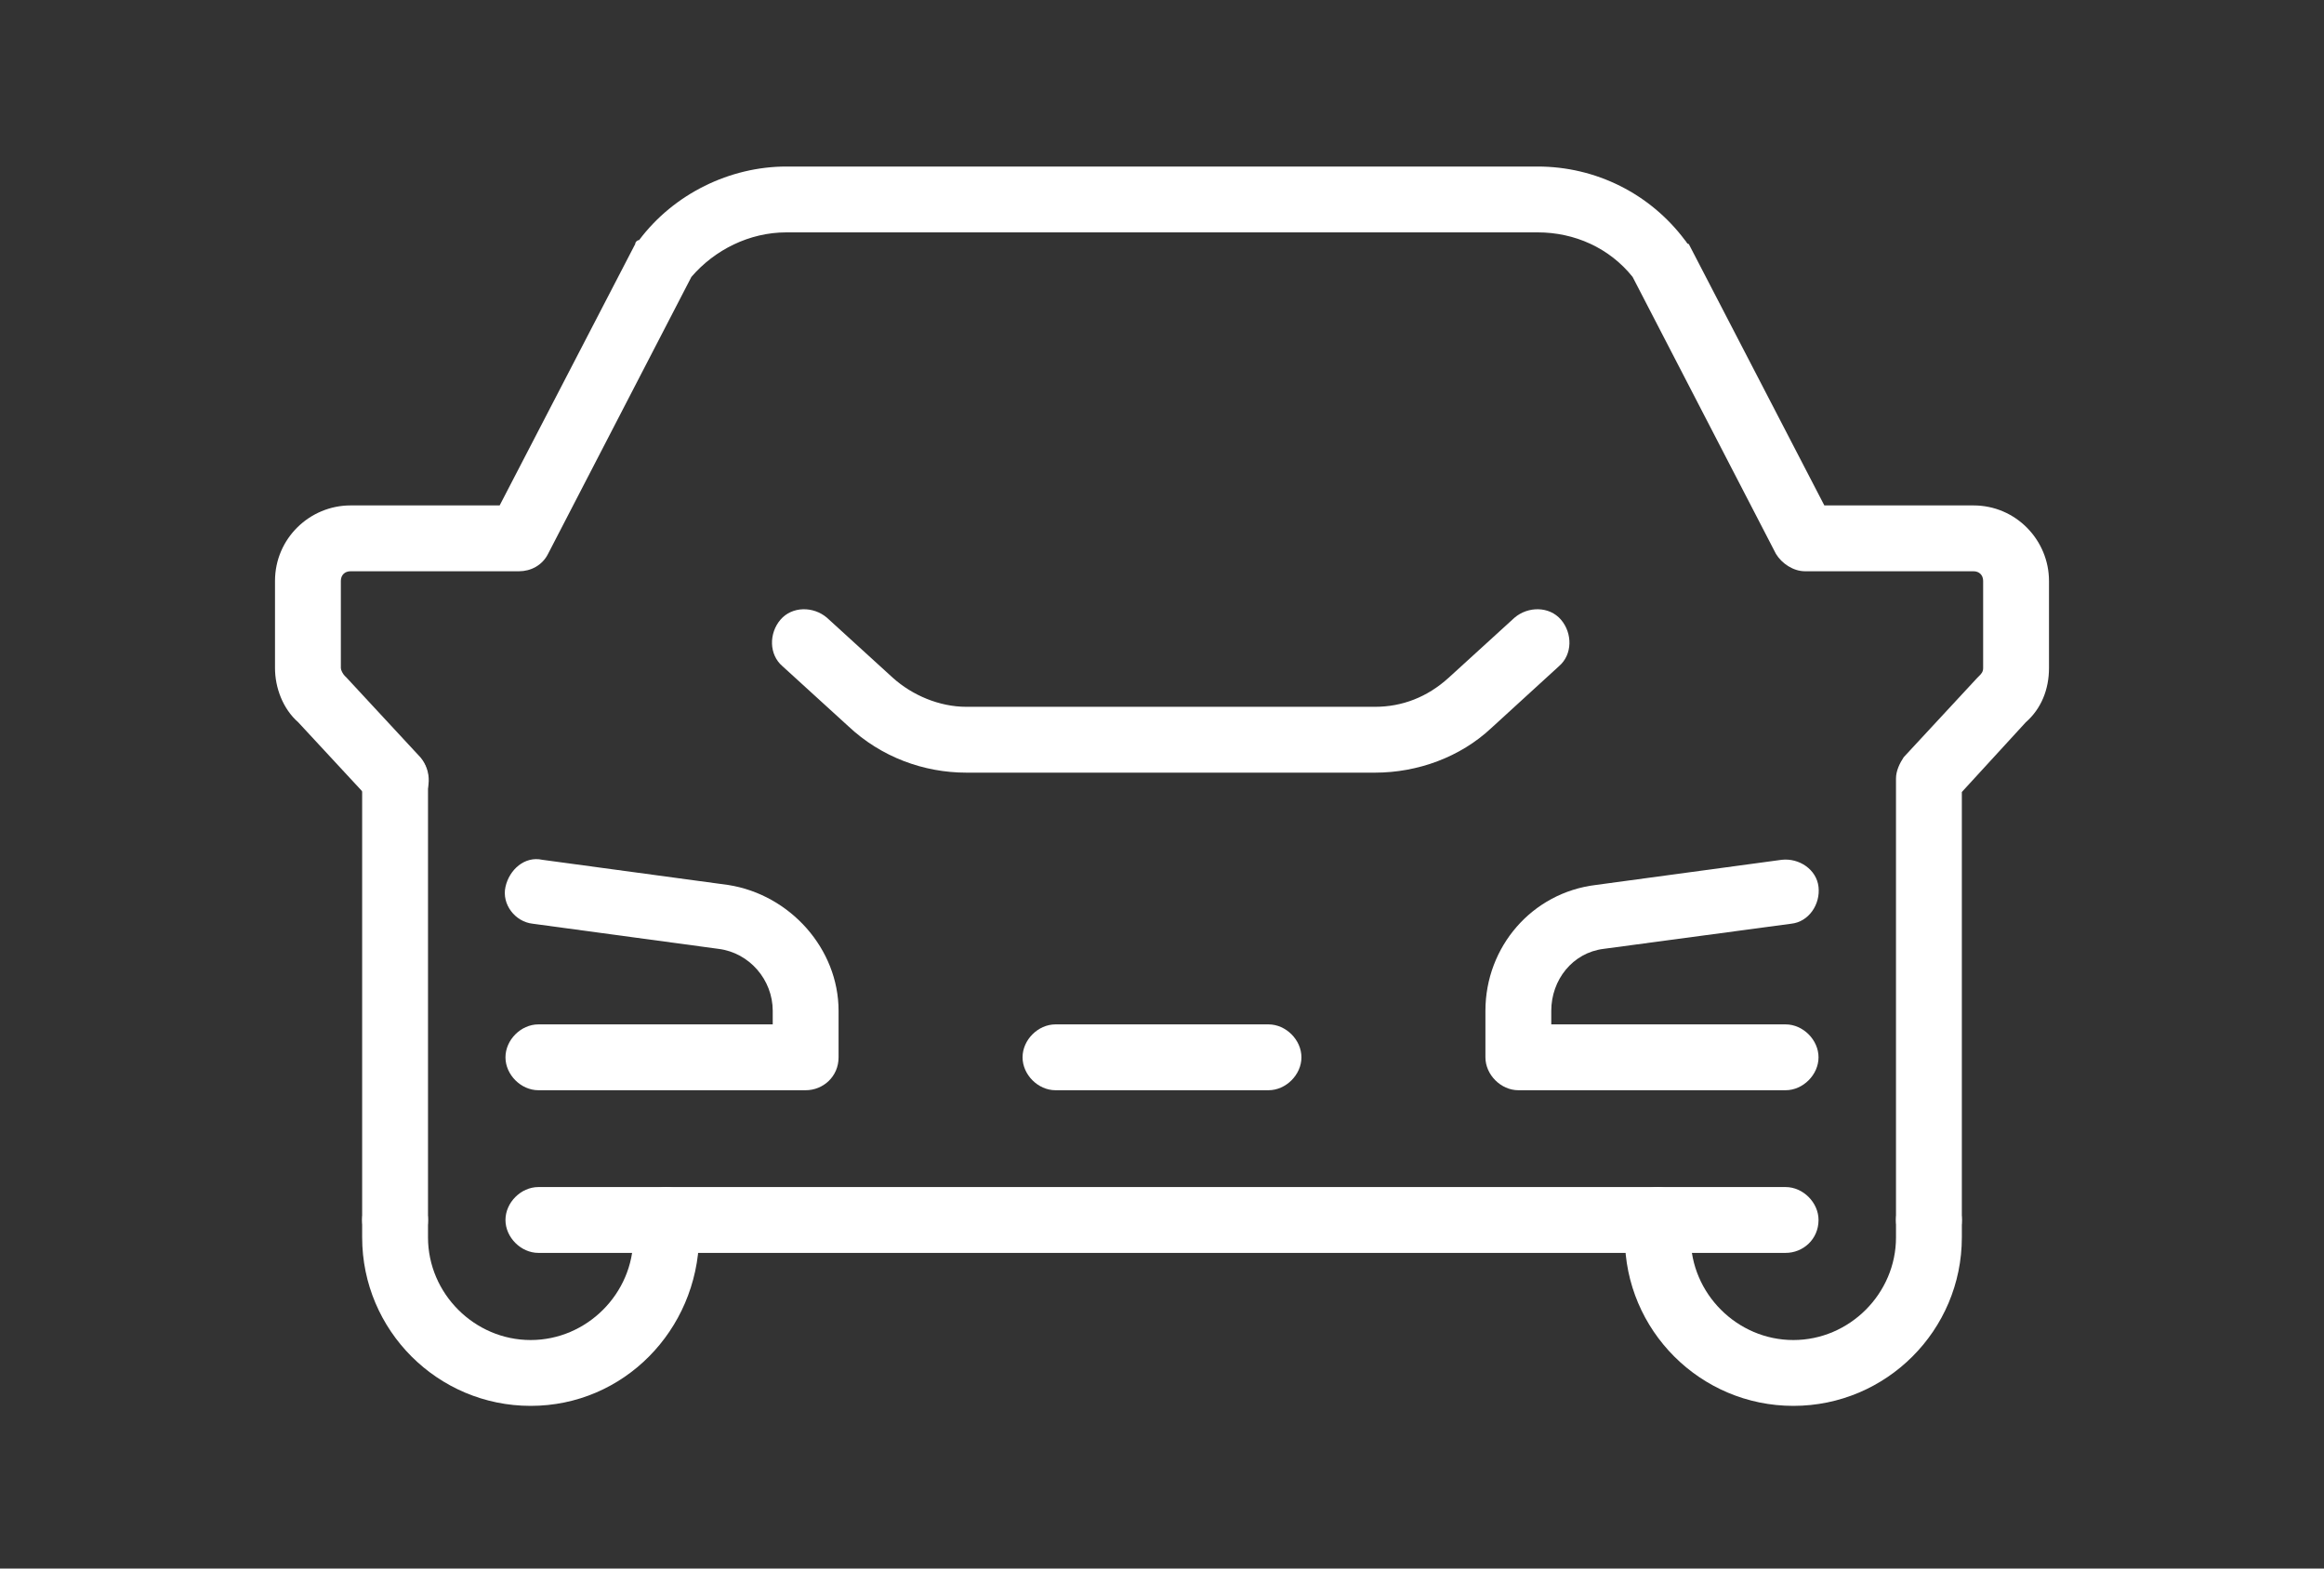 <?xml version="1.0" encoding="utf-8"?>
<!-- Generator: Adobe Illustrator 27.3.1, SVG Export Plug-In . SVG Version: 6.00 Build 0)  -->
<svg version="1.1" id="Layer_1" xmlns="http://www.w3.org/2000/svg" xmlns:xlink="http://www.w3.org/1999/xlink" x="0px" y="0px"
	 viewBox="0 0 120 81" style="enable-background:new 0 0 120 81;" xml:space="preserve">
<rect x="0" y="0" width="120" height="81" fill="#333333" stroke="none"/>
<style type="text/css">
	.st0{display:none;fill:#131313;}
	.st1{display:none;}
	.st2{display:inline;fill:#FFFFFF;stroke:#C8AF6C;stroke-width:2;stroke-miterlimit:10;}
	.st3{display:inline;}
	.st4{display:inline;fill:#131313;}
	.st5{fill:#131313;}
	.st6{fill:#FFFFFF;}
</style>
<path class="st0" d="M73.3,68.5c-4.1,0-7.5-3.4-7.5-7.5s3.4-7.5,7.5-7.5c4.1,0,7.5,3.4,7.5,7.5S77.5,68.5,73.3,68.5L73.3,68.5z
	 M8.2,53.6c-1.5,0-2.8,1.2-2.8,2.8c0,1.5,1.2,2.8,2.8,2.8c1,0,1.8-0.5,2.3-1.3l25.5,0.4c7.4,0.5,16.3,0.6,25.2,0.6
	c1.2,0,2.3-0.7,2.7-1.8c1.5-3.7,5.1-6.2,9.4-6.2c4.1,0,7.6,2.4,9.2,6c0.5,1.1,1.6,1.8,2.8,1.7c9.6-0.3,17.2-0.7,19.9-0.9
	c2.9-0.3,5.3-2.1,6.2-4.9c2-5.5,3.1-11.8,3.1-18.5c0-4.1-0.4-8.1-1.2-11.8c-0.6-3-2.8-5.2-5.8-5.7c-17.1-2.9-33.4-3.5-50.6-3.1
	c-4.5,0.1-8.2,2-11.3,5.2c-3.3,3.3-12.8,11-22,25.4c-1.7,2.7-1.9,5.8-0.5,8.6c0.1,0.3,0.3,0.6,0.5,0.9l-13.1,1.1
	C10,54.1,9.2,53.6,8.2,53.6L8.2,53.6z M40.1,36.7l11.7-15.1c0.3-0.4,0.7-0.6,1.2-0.6l10,0.3c0.4,0,0.8,0.2,1.1,0.5
	c0.3,0.3,0.4,0.7,0.3,1.2l-2.4,14.5c-0.1,0.7-0.7,1.2-1.4,1.2l-19.3,0.3c-0.6,0-1.1-0.3-1.3-0.8C39.7,37.8,39.8,37.2,40.1,36.7
	L40.1,36.7z M76.3,21.8l10.2,0.3c0.8,0,1.4,0.7,1.4,1.5V37c0,0.8-0.6,1.5-1.5,1.5l-10.7,0.1c-0.4,0-0.8-0.1-1.1-0.4
	c-0.3-0.3-0.4-0.7-0.4-1.1l0.6-13.9C74.8,22.4,75.5,21.8,76.3,21.8L76.3,21.8z M95.5,22.4l9.1,0.3c0.8,0,1.4,0.7,1.4,1.5v12.6
	c0,0.8-0.6,1.5-1.5,1.5l-9.1,0.1c-0.4,0-0.8-0.1-1.1-0.4c-0.3-0.3-0.4-0.6-0.4-1.1v-13c0-0.4,0.1-0.8,0.4-1.1
	C94.7,22.5,95.1,22.4,95.5,22.4z"/>
<path class="st0" d="M113.6,29.7c-1.7,2.5-3.5,4.9-5.3,7.3c-7.1,9.5-14.7,18.3-22.5,26.4H6.2l1.7-5.4c0.1-0.3,0.3-0.6,0.6-0.7
	c6.5-2.8,12.4-5.1,18.7-8.4h0c1.1-2,0.1-6-3.1-5.5c-3,0.5-8.7,2.5-9.9-1.9c-0.4-1.5,0-3.3,2.1-4.7c7.7-5.2,23.1-9.7,24.1-10
	c9.5-3,18.7-4.9,26.9-5.5c1.2-0.1,2.2,0.7,2.5,1.9l0,0.1c7.6-0.1,14.1,0.4,21.1,0.7c7.1-2,14.1-3.7,21-5.1c0.3-0.1,0.6,0,0.8,0.3
	s0.3,0.5,0.3,0.8l-1.7,8.6c0.4-0.1,0.8-0.1,1.2-0.2c0.4,0,0.7,0.1,0.9,0.4C113.8,29,113.8,29.4,113.6,29.7L113.6,29.7z M44.6,32.4
	c-1.4,0.7-1.7,1.2-1.7,1.8c0,0.7,1.3,1.3,2.7,1.5c4.4,0.6,9.5-0.3,14.8-1.9l0.1,0c7.3-2.8,14.7-5.3,22.1-7.6
	c0.3-0.1,0.4-0.4,0.4-0.6c0-0.3-0.3-0.5-0.6-0.5l-12.6-0.2C60.8,27,52.6,29.2,44.6,32.4L44.6,32.4z M40.5,40.4
	c0.5-2.3-7.1-1.7-11.7,0.2c-0.2,0.1-0.3,0.2-0.4,0.5c0,0.2,0,0.4,0.2,0.5c0.9,0.8,1.6,1.8,1.9,2.9c0.1,0.5,0.2,1,0.2,1.5
	c0,0.2,0.1,0.4,0.3,0.5c0.2,0.1,0.4,0.1,0.6,0C34.5,45.1,40.1,42.5,40.5,40.4L40.5,40.4z M95.4,25.6v5.2c4.6-0.8,9.1-1.5,13.6-2.1
	l1.4-7.2C105.4,22.7,100.4,24.1,95.4,25.6L95.4,25.6z M93.8,31.1v-5c-4,1.2-8,2.6-12.1,3.9v3.5C85.8,32.6,89.8,31.8,93.8,31.1
	L93.8,31.1z M80.2,33.8v-3.3c-4,1.4-8.1,2.9-12,4.5v1.6C72.2,35.7,76.2,34.7,80.2,33.8L80.2,33.8z M66.6,37.1v-1.4
	c-3.4,1.3-6.7,2.7-10,4.2l0.5-0.1C60.3,38.8,63.5,37.9,66.6,37.1z"/>
<path class="st0" d="M98,36.1c9.3,0,16.8,7.5,16.8,16.8c0,9.3-7.5,16.8-16.8,16.8c-9.3,0-16.8-7.5-16.8-16.8c0-5.2,2.4-9.9,6.2-13
	l-0.7-1.1c-2.6,2-4.7,4.7-5.9,7.8c-0.2,0.5-0.6,0.8-1.1,0.9c-0.5,0.1-0.9,0.2-1.4,0.3c-0.1,0-0.3,0-0.4-0.1
	c-0.1-0.1-0.1-0.2-0.1-0.4c1.3-4.3,4-8,7.5-10.7L81,29.6l-4.9,14.7c-0.2,0.7-0.3,1.4-0.1,2.1l1,4.2c0.2,0.7,0.1,1.4-0.1,2.1l-3,8.9
	c-0.5,1.6-2,2.7-3.7,2.7l-24.5,0c-1.9,0-3.5-1.4-3.8-3.3l-0.3-1.9h-4C35.1,65.3,29,69.7,22,69.7c-9.3,0-16.8-7.5-16.8-16.8
	c0-0.4,0-0.7,0-1.1c0.2-3.6,1.4-6.8,4.6-9c-0.5-0.3-0.9-0.7-1.4-1C8,41.5,7.8,41,7.8,40.4c0-0.6,0.1-1.1,0.5-1.5
	c2.9-3,6.9-4,11.2-4.6c-0.3-0.4-0.6-0.8-0.8-1.2c-0.3-0.4-0.5-0.9-0.5-1.4c0-0.5,0.1-1,0.3-1.5c0.2-0.5,0.6-0.9,1-1.1
	c0.4-0.3,0.9-0.5,1.4-0.5l6.8-0.6c0.5,0,1,0,1.5,0.2c0.4,0.2,0.8,0.5,1.1,0.9c1.2,1.7,2.7,3,4.3,4c1.5,1,3.2,1.6,5,1.7
	c1.4,0.1,2.7,0,4-0.4c1.3-0.4,2.5-1.1,3.6-2c0.4-0.3,0.8-0.5,1.2-0.6c0.3-0.1,0.6-0.1,0.9,0c0-0.2,0-0.4,0-0.6
	c0.1-0.6,0.3-1.1,0.7-1.6c2.2-2.4,5.1-4.5,8.4-6.2c3.3-1.7,7.1-3,11.3-3.8c0.7-0.1,1.4-0.1,2,0.1c0.6,0.2,1.2,0.6,1.7,1.1
	c0.3,0.3,0.5,0.7,0.7,1l1.8-0.7l-2.7-4.3h-2.9c-0.7,0-1.6-0.5-2.3-1.1h-5.3c-0.6,0-1.1-0.5-1.1-1.1l0,0c0-0.6,0.5-1.1,1.1-1.1h4
	c-0.2-0.8,0.3-1.4,1.3-1.4h5.5c0.9,0,2.1,0.7,2.7,1.6c0.8,1.2,1.5,2.3,2.2,3.5c0.2,0,0.3-0.1,0.5-0.1h2.9c0.9,0,1.7,0.6,2,1.5
	c1.3,0.6,2.5,2.6,2.5,4.5c0,1.9-0.9,3.1-1.8,3.9l4.5,7.2c2.6-1.2,5.6-1.9,8.7-1.9c1.2,0,2.4,0.1,3.6,0.3c0.1,0,0.2,0.1,0.3,0.2
	c0.1,0.1,0,0.3-0.1,0.4c-0.3,0.4-0.6,0.8-0.9,1.1c-0.3,0.4-0.8,0.6-1.3,0.5c-0.5,0-1.1-0.1-1.6-0.1c-2.6,0-5.1,0.5-7.3,1.5l0.6,1
	C93.1,36.6,95.5,36.1,98,36.1L98,36.1z M84,20.9v4.8c0.5-0.5,0.9-1.4,0.9-2.4C84.9,22.3,84.5,21.4,84,20.9L84,20.9z M43.6,38.7
	c2.3-1.1,4.2-2.8,5.4-4.8c-0.1,0-0.2,0-0.4,0c-0.1,0-0.3,0.1-0.4,0.2c-1.3,1-2.7,1.8-4.2,2.3c-1.5,0.5-3.1,0.6-4.7,0.5
	c-2.1-0.2-4-0.9-5.8-2c-1.8-1.1-3.5-2.7-4.8-4.5c-0.1-0.1-0.2-0.3-0.4-0.3C28.1,30,28,30,27.8,30L21,30.6c-0.2,0-0.3,0.1-0.5,0.2
	c-0.1,0.1-0.2,0.2-0.3,0.4c-0.1,0.2-0.1,0.3-0.1,0.5c0,0.2,0.1,0.3,0.2,0.5c1.5,2.2,3.6,4.2,6,5.6c2.4,1.4,5.2,2.3,8.1,2.6
	C37.8,40.6,41,40,43.6,38.7L43.6,38.7z M59.2,25.4C56,27,53.3,29,51.3,31.2c-0.1,0.2-0.2,0.3-0.2,0.5c0,0.2,0,0.4,0.1,0.6
	s0.2,0.3,0.4,0.4c0.2,0.1,0.4,0.1,0.6,0.1l17.4-2.2c0.4-0.1,0.8-0.2,1.1-0.5c0.3-0.3,0.5-0.6,0.6-1.1l1.2-4.7c0.1-0.4,0.1-0.7,0-1.1
	c-0.1-0.3-0.3-0.6-0.5-0.9c-0.3-0.3-0.6-0.5-0.9-0.6c-0.3-0.1-0.7-0.1-1.1,0C66,22.5,62.4,23.8,59.2,25.4L59.2,25.4z M99,54.6
	L99,54.6c-1,0.6-2.3,0.3-2.9-0.7l-5.8-9.4c-2.2,2.1-3.6,5-3.6,8.3c0,6.3,5.1,11.3,11.3,11.3c6.3,0,11.3-5.1,11.3-11.3
	c0-6.3-5.1-11.3-11.3-11.3c-1.5,0-2.8,0.3-4.1,0.8l5.8,9.4C100.3,52.7,100,54,99,54.6z"/>
<g class="st1">
	<circle class="st2" cx="60" cy="55" r="21"/>
	<g class="st3">
		<path d="M69.7,57.7h-5.6c-0.4,0-0.8,0.3-0.8,0.8v3c0,0.4,0.3,0.8,0.8,0.8h5.6c0.4,0,0.8-0.3,0.8-0.8v-3
			C70.4,58.1,70.1,57.7,69.7,57.7z M66.1,60.1c0,0.4-0.3,0.7-0.7,0.7c-0.5,0.1-0.9-0.4-0.9-0.9c0-0.4,0.3-0.7,0.7-0.7
			C65.7,59.1,66.1,59.5,66.1,60.1z"/>
		<path d="M62.6,61.5v-3c0-0.8,0.7-1.5,1.5-1.5h5.2v-2.6c0-0.6-0.3-1.2-0.8-1.5c-0.2-0.2-0.4-0.3-0.7-0.3c-0.1,0-0.3-0.1-0.4-0.1
			H51.5c-0.2,0-0.5,0-0.7,0.1c-0.7,0.3-1.2,1-1.2,1.8v11.2c0,1,0.8,1.9,1.9,1.9h15.9c1,0,1.9-0.8,1.9-1.9V63h-5.2
			C63.3,63,62.6,62.3,62.6,61.5z"/>
		<path d="M70.4,48.9l-6.6-6.6c-0.3-0.3-0.7-0.3-0.9,0l-0.5,0.5l-3.9,3.9L58,47.3l-1.8,1.8l-2.4,2.4c-0.1,0.1,0,0.2,0.1,0.2H54
			c0,0,0.1,0,0.1,0l4.3-4.3l0.5-0.5l3.5-3.5c0.1,0,0.1-0.1,0.2-0.1c0.1,0,0.1,0,0.2,0.1c0.1,0.1,0.3,0.2,0.5,0.2
			c0.2,0,0.4,0,0.6-0.1c0.1,0,0.2-0.1,0.3-0.2c0.1,0,0.1-0.1,0.2-0.1c0.1,0,0.1,0,0.2,0.1L65,44l0.6,0.6l3.7,3.7
			c0.2,0.2,0.2,0.4,0,0.6c-0.3,0.4-0.3,0.9,0.1,1.2c0.1,0.1,0.1,0.3,0,0.4l-1.2,1.2c-0.1,0.1,0,0.2,0.1,0.2c0,0,0,0,0.1,0
			c0.1,0,0.1,0,0.2,0l2-2C70.7,49.6,70.7,49.1,70.4,48.9z"/>
		<path d="M65.5,45.1l-0.6-0.6L64.3,44l-0.1-0.1c0,0,0,0-0.1,0c-0.2,0.1-0.4,0.2-0.6,0.2c-0.3,0-0.7,0-1-0.2l-3.2,3.2l-2.8,2.8
			l-0.4,0.4l-0.6,0.6l-0.9,0.9c0,0,0,0,0,0h1.9c0-0.1,0-0.2,0.1-0.4c0.2-0.6,0.5-1.2,1-1.7c0.1-0.1,0.3-0.2,0.4-0.3
			c0.6-0.5,1.3-0.7,2.1-0.8c0.2,0,0.5,0,0.7,0c0.6,0.1,1.2,0.3,1.7,0.7c0.2,0.1,0.3,0.2,0.5,0.4c0,0,0,0,0,0
			c0.1,0.1,0.2,0.2,0.2,0.3c0.2,0.3,0.4,0.5,0.5,0.8c0.1,0.3,0.2,0.6,0.3,1h3.1l1.5-1.5c-0.3-0.5-0.3-1.1,0-1.6L65.5,45.1z"/>
		<path d="M55.4,42.1l-2.6,9.3l1.1-1.1c0-0.3,0.1-0.6,0.1-0.9c0.5-1.6,1.9-2.7,3.5-2.7l4.1-4.1l-4.8-1.3
			C56.6,41.8,56,42.1,55.4,42.1z"/>
		<path d="M55,41.7c0-0.1,0.2-0.2,0.3-0.2c0.5,0.1,1-0.1,1.1-0.6c0-0.1,0.2-0.2,0.3-0.2l5.3,1.5l0.3-0.3L55.6,40
			c-0.3-0.1-0.6,0.1-0.6,0.4l-3.2,11.4h0.4L55,41.7z"/>
	</g>
</g>
<g class="st1">
	<circle class="st2" cx="60" cy="55" r="21"/>
	<path class="st4" d="M62.5,41.7c-2.3,0-4.3,1.7-4.3,3.8c0,1.1,0.5,2,1.3,2.7l0.5-1c-0.5-0.5-0.7-1.1-0.7-1.7c0-1.5,1.4-2.7,3.2-2.7
		c1.8,0,3.2,1.3,3.2,2.7c0,1-0.7,1.9-1.7,2.4l-0.4,1.3c0.1,0,0.2-0.1,0.3-0.1l0.5,0.9c-0.6,0.4-1.2,0.9-1.8,1.6L67.4,62
		c2.9,0.1,5.8-1.4,7.2-4l-6.3-9.6c-1.2,0.2-2.1,0.5-3,1l-0.5-0.8c1.1-0.7,1.9-1.8,1.9-3.1C66.8,43.3,64.8,41.7,62.5,41.7L62.5,41.7z
		 M55.4,42c-0.2,0-0.3,0-0.5,0.1c-0.4,0.1-0.7,0.4-0.8,0.6l0,0l-3.8,5.4c-0.1,0.3-0.1,0.6,0,1c0.1,0.4,0.4,0.7,0.6,0.8l8.4,4.3
		c0.2,0.1,0.6,0.1,1,0c0.3-0.1,0.6-0.3,0.8-0.6l1.5-4.3c0,0,0,0,0,0l0.4-1.1c0,0,0,0,0,0l0.3-0.8l0,0c0.1-0.3,0.1-0.6,0-1
		c-0.1-0.4-0.4-0.7-0.6-0.8l-1.9-1c-0.4,0.5-0.5,1.2,0,1.8l0.1,0.2l0.6,0.3l-0.5,0.9l0,0l-0.5,0.9c0,0,0,0,0,0l-0.4,0.7l-5.9-3
		l1.1-2.1l0.2-0.5l1.8,0.9c0.1-0.6,0.3-1.1,0.6-1.7l-2-1C55.7,42.1,55.6,42,55.4,42L55.4,42z M68.1,49.7l1.4,2.6l-4.2,2.3l-1.1-2.1
		L63.9,52L68.1,49.7L68.1,49.7z M67.6,51.1l-2.3,1.3l0.4,0.7l2.3-1.3L67.6,51.1z M52.5,51.9l-1.2,2.4l4.1,2.1l1.2-2.4L52.5,51.9
		L52.5,51.9z M69.9,53l1.4,2.6l-4.2,2.3l-1.2-2.1l-0.3-0.5L69.9,53L69.9,53z M69.4,54.4l-2.4,1.3l0.4,0.7l2.4-1.3L69.4,54.4
		L69.4,54.4z M51.7,55.7L51.7,55.7L46.9,65l0.4,1.1l4.5-8.8l0.9,0.5l-4.5,8.8l1.3-0.4l0.8-0.2l-0.4-1.3l1.3-0.4L50.7,63l1.3-0.4
		l-0.3-1l2.4-4.7L51.7,55.7L51.7,55.7z"/>
</g>
<g class="st1">
	<circle class="st2" cx="60" cy="55" r="21"/>
	<g class="st3">
		<path class="st5" d="M76.4,53.5c-0.3-0.3-6.7-7.9-16.4-7.9c-9.7,0-16.1,7.5-16.4,7.9l-0.7,0.9l0.7,0.9c0.3,0.3,6.6,7.9,16.4,7.9
			c2.5,0,4.8-0.5,6.8-1.3l-0.7-0.5c-0.3-0.2-0.5-0.5-0.6-0.8c-1.7,0.5-3.5,0.9-5.5,0.9c-8.3,0-14-6-15-7.1c1-1.1,6.7-7.1,15-7.1
			c8.3,0,14,6,15,7.1c-0.5,0.6-2.3,2.5-5.1,4.2l1.4,1c3.1-2,4.9-4.1,5-4.3l0.7-0.9L76.4,53.5z"/>
		
			<rect x="65.1" y="56.9" transform="matrix(0.589 -0.808 0.808 0.589 -20.132 77.181)" class="st5" width="1.4" height="2.9"/>
		<path class="st5" d="M60,60.7c-3.5,0-6.4-2.9-6.4-6.4S56.5,48,60,48s6.4,2.9,6.4,6.4S63.5,60.7,60,60.7z M60,48.9
			c-3,0-5.4,2.4-5.4,5.4c0,3,2.4,5.4,5.4,5.4c3,0,5.4-2.4,5.4-5.4C65.4,51.4,63,48.9,60,48.9z"/>
		<path class="st5" d="M63.6,54.2c-0.2,0.4-0.5,0.7-1,0.7c-0.6,0-1.1-0.5-1.1-1.1s0.5-1.1,1.1-1.1c0.3,0,0.5,0.1,0.7,0.3
			c-0.5-1.3-1.8-2.2-3.3-2.2c-2,0-3.6,1.6-3.6,3.6S58,58,60,58c2,0,3.6-1.6,3.6-3.6C63.6,54.3,63.6,54.2,63.6,54.2z M58.5,53.5
			c-0.6,0-1-0.5-1-1c0-0.6,0.5-1,1-1s1,0.5,1,1C59.5,53,59,53.5,58.5,53.5z"/>
		<path class="st5" d="M73.5,63.8c-0.4,0.5-1.1,0.7-1.5,0.3l-5-3.6c-0.5-0.3-0.6-1-0.2-1.6l0,0c0.4-0.5,1.1-0.7,1.5-0.3l5,3.6
			C73.7,62.6,73.8,63.3,73.5,63.8L73.5,63.8z"/>
	</g>
</g>
<g>
	<g>
		<path class="st6" d="M71,39.9C71,39.9,71,39.9,71,39.9l-9.1,0l-12,0c0,0,0,0,0,0c-2.2,0-4.4-0.8-6.1-2.4l-3.4-3.1
			c-0.7-0.6-0.7-1.7-0.1-2.4c0.6-0.7,1.7-0.7,2.4-0.1l3.4,3.1c1,0.9,2.4,1.5,3.8,1.5l12,0l9.1,0c0,0,0,0,0,0c1.4,0,2.7-0.5,3.8-1.5
			l3.4-3.1c0.7-0.6,1.8-0.6,2.4,0.1c0.6,0.7,0.6,1.8-0.1,2.4L77,37.6C75.4,39.1,73.2,39.9,71,39.9z"/>
		<path class="st6" d="M92.2,56.3H78.4c-0.9,0-1.7-0.8-1.7-1.7v-2.4c0-3.3,2.4-6.1,5.7-6.5l9.6-1.3c0.9-0.1,1.8,0.5,1.9,1.4
			c0.1,0.9-0.5,1.8-1.4,1.9L82.8,49c-1.6,0.2-2.7,1.6-2.7,3.2v0.7h12.1c0.9,0,1.7,0.8,1.7,1.7S93.1,56.3,92.2,56.3z"/>
		<path class="st6" d="M41.6,56.3H27.8c-0.9,0-1.7-0.8-1.7-1.7s0.8-1.7,1.7-1.7h12.1v-0.7c0-1.6-1.2-3-2.8-3.2l-9.6-1.3
			c-0.9-0.1-1.6-1-1.4-1.9s1-1.6,1.9-1.4l9.6,1.3c3.2,0.5,5.7,3.3,5.7,6.5v2.4C43.3,55.6,42.5,56.3,41.6,56.3z"/>
		<path class="st6" d="M20.4,64.7c-0.9,0-1.7-0.8-1.7-1.7V40.2c0-0.9,0.8-1.7,1.7-1.7c0.9,0,1.7,0.8,1.7,1.7V63
			C22.1,64,21.3,64.7,20.4,64.7z"/>
		<path class="st6" d="M99.6,64.7c-0.9,0-1.7-0.8-1.7-1.7V40.2c0-0.4,0.2-0.8,0.4-1.1l3.8-4.1c0,0,0.1-0.1,0.1-0.1
			c0.1-0.1,0.2-0.2,0.2-0.4v-4.5c0-0.3-0.2-0.5-0.5-0.5h-8.7c-0.6,0-1.2-0.4-1.5-0.9l-7.4-14.3c-1.2-1.5-3-2.3-4.9-2.3H40.6
			c-1.9,0-3.7,0.9-4.9,2.3l-7.4,14.3c-0.3,0.6-0.9,0.9-1.5,0.9h-8.7c-0.3,0-0.5,0.2-0.5,0.5v4.5c0,0.1,0.1,0.3,0.2,0.4
			c0,0,0.1,0.1,0.1,0.1l3.8,4.1c0.6,0.7,0.6,1.8-0.1,2.4c-0.7,0.6-1.8,0.6-2.4-0.1l-3.8-4.1c-0.8-0.7-1.2-1.8-1.2-2.8v-4.5
			c0-2.2,1.8-3.9,3.9-3.9h7.7l7-13.5c0-0.1,0.1-0.2,0.2-0.2c1.8-2.4,4.7-3.8,7.6-3.8h38.8c3,0,5.8,1.4,7.6,3.8
			c0.1,0.1,0.1,0.2,0.2,0.2l7,13.5h7.7c2.2,0,3.9,1.8,3.9,3.9v4.5c0,1.1-0.4,2.1-1.2,2.8l-3.3,3.6V63C101.3,64,100.5,64.7,99.6,64.7
			z"/>
		<path class="st6" d="M92.6,72.6c-4.8,0-8.7-3.9-8.7-8.7V63c0-0.9,0.8-1.7,1.7-1.7s1.7,0.8,1.7,1.7v0.9c0,2.9,2.4,5.3,5.3,5.3
			c2.9,0,5.3-2.4,5.3-5.3V63c0-0.9,0.8-1.7,1.7-1.7s1.7,0.8,1.7,1.7v0.9C101.3,68.7,97.4,72.6,92.6,72.6z"/>
		<path class="st6" d="M27.4,72.6c-4.8,0-8.7-3.9-8.7-8.7V63c0-0.9,0.8-1.7,1.7-1.7c0.9,0,1.7,0.8,1.7,1.7v0.9
			c0,2.9,2.4,5.3,5.3,5.3s5.3-2.4,5.3-5.3V63c0-0.9,0.8-1.7,1.7-1.7c0.9,0,1.7,0.8,1.7,1.7v0.9C36,68.7,32.2,72.6,27.4,72.6z"/>
		<path class="st6" d="M92.2,64.7H27.8c-0.9,0-1.7-0.8-1.7-1.7c0-0.9,0.8-1.7,1.7-1.7h64.4c0.9,0,1.7,0.8,1.7,1.7
			C93.9,64,93.1,64.7,92.2,64.7z"/>
		<path class="st6" d="M65.5,56.3h-11c-0.9,0-1.7-0.8-1.7-1.7s0.8-1.7,1.7-1.7h11c0.9,0,1.7,0.8,1.7,1.7S66.4,56.3,65.5,56.3z"/>
	</g>
</g>
</svg>
